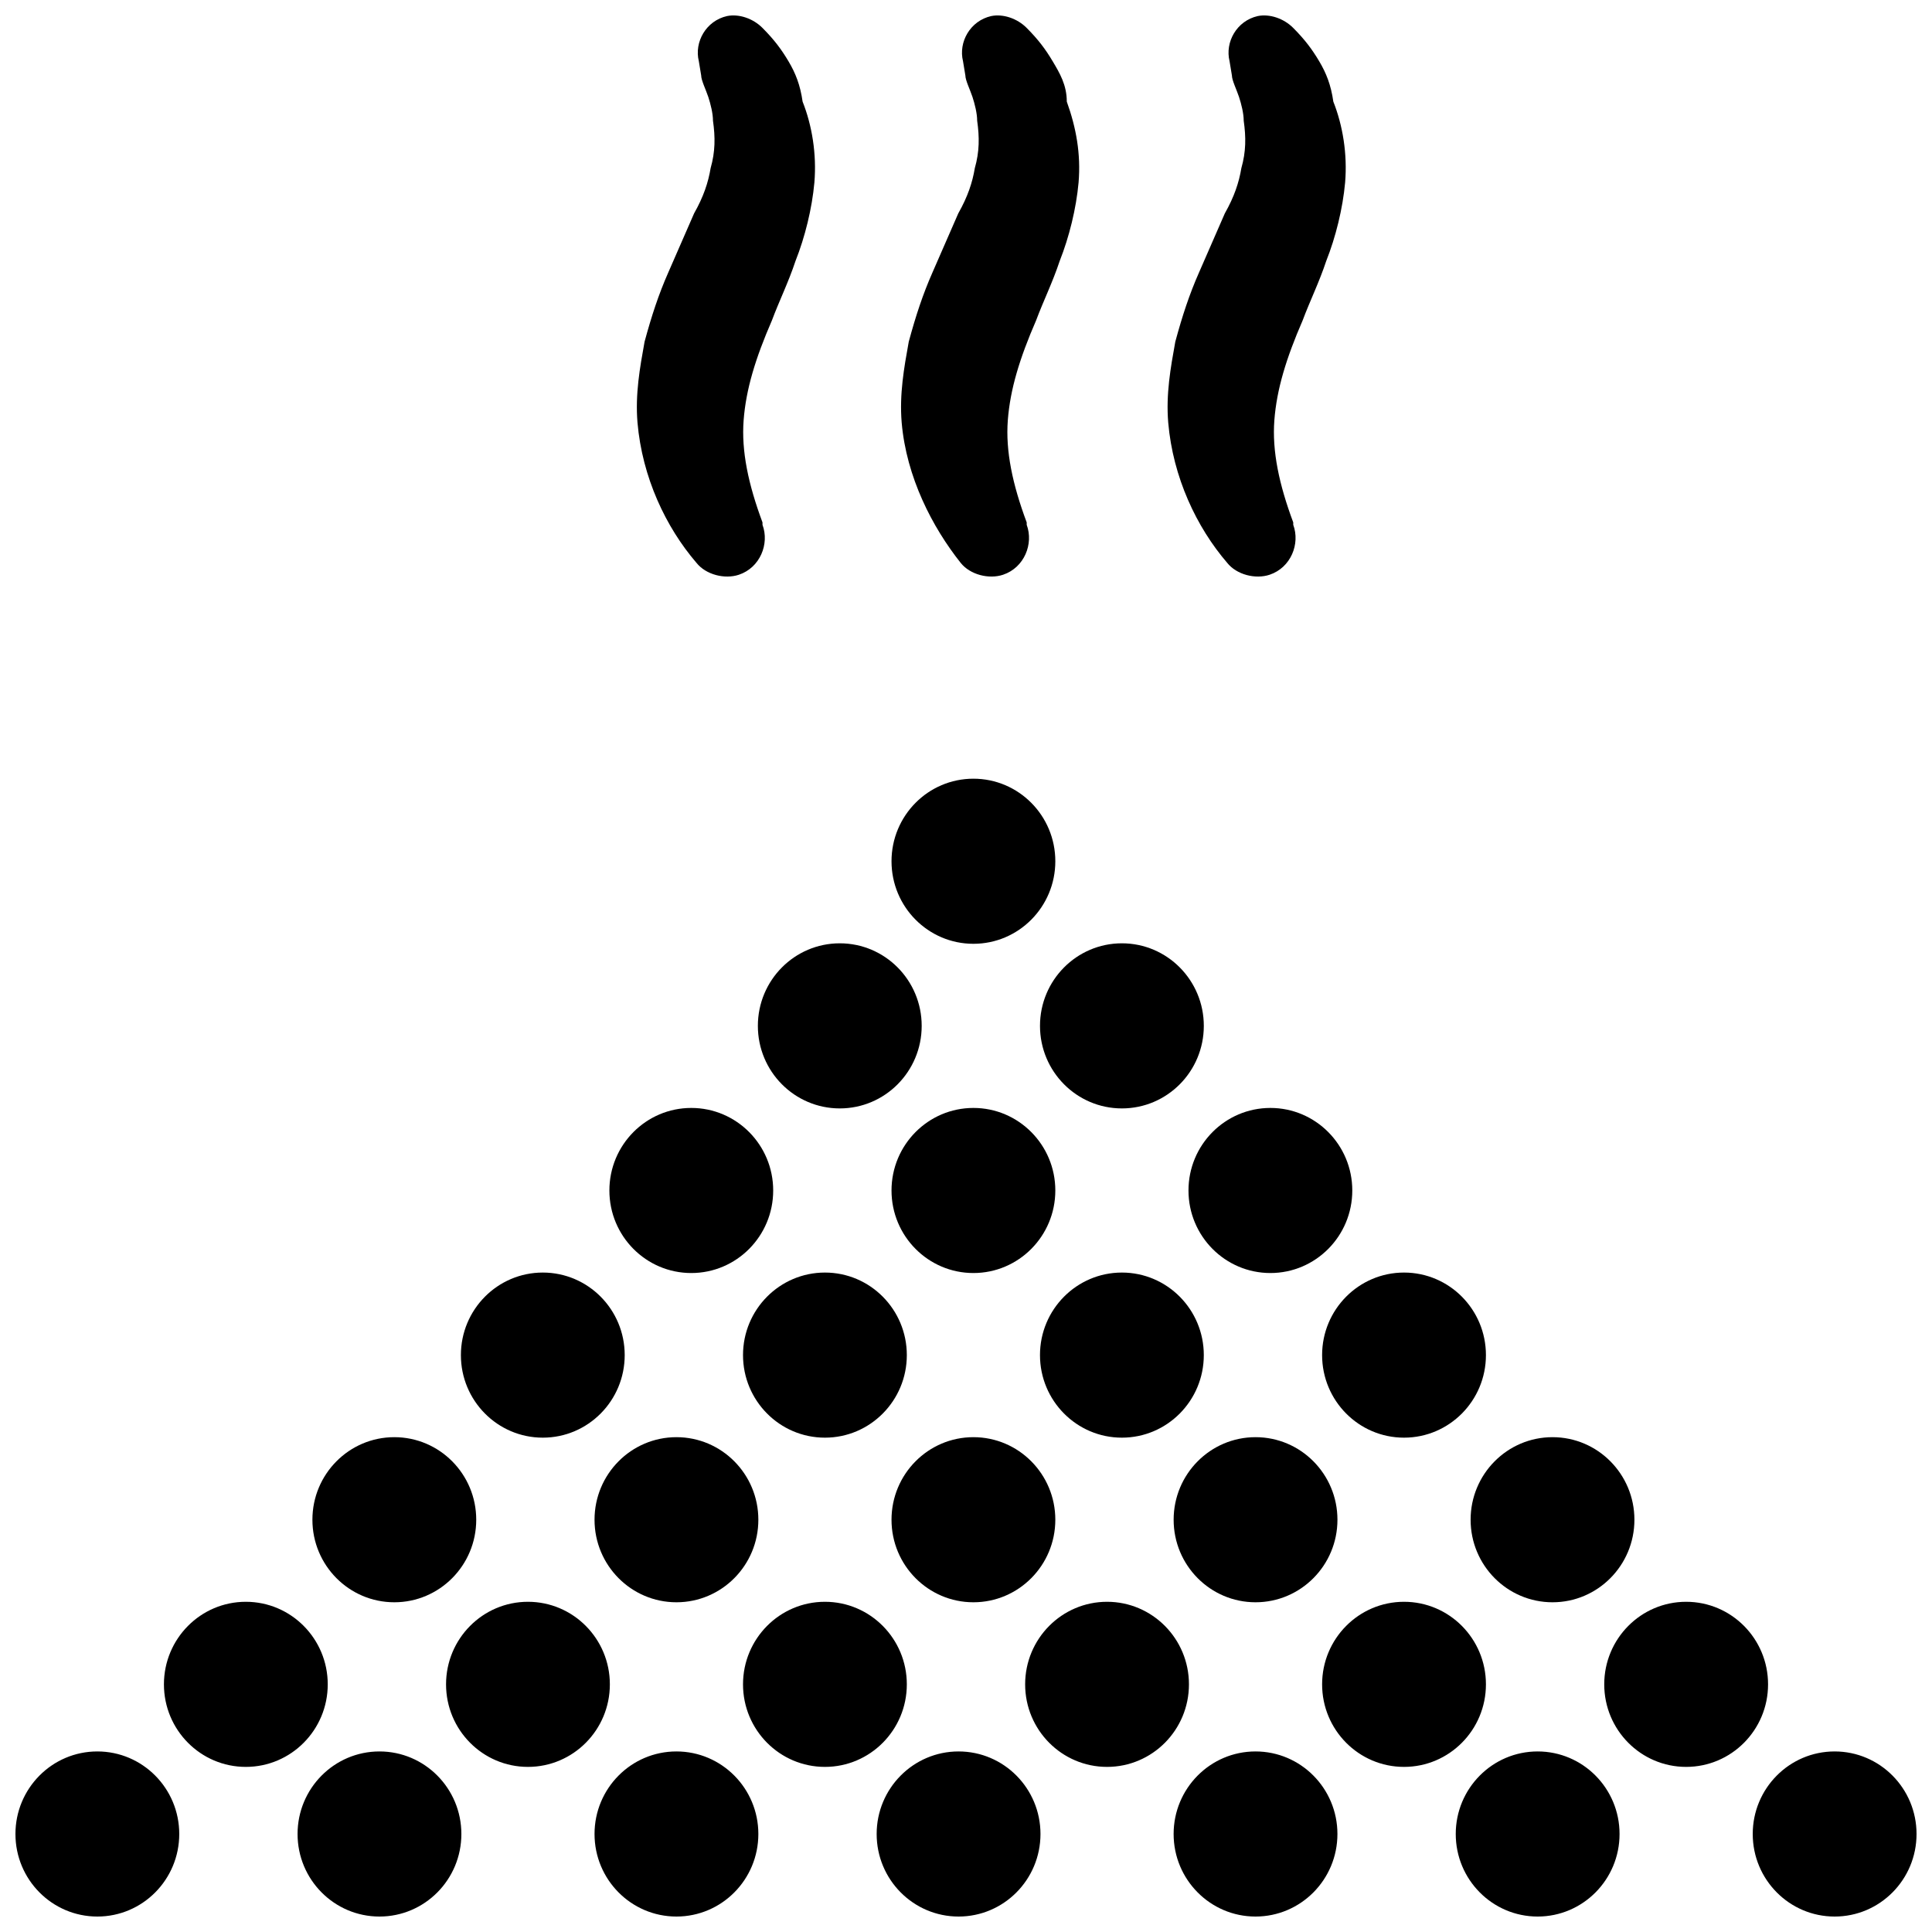 <?xml version="1.0" encoding="UTF-8"?>
<!-- Uploaded to: SVG Repo, www.svgrepo.com, Generator: SVG Repo Mixer Tools -->
<svg width="800px" height="800px" version="1.1" viewBox="144 144 512 512" xmlns="http://www.w3.org/2000/svg">
 <defs>
  <clipPath id="a">
   <path d="m148.09 148.09h503.81v503.81h-503.81z"/>
  </clipPath>
 </defs>
 <g clip-path="url(#a)">
  <path d="m630.2 608.15c11.984 0 21.703 9.797 21.703 21.879 0 12.082-9.719 21.875-21.703 21.875-11.988 0-21.707-9.793-21.707-21.875 0-12.082 9.719-21.879 21.707-21.879zm-460.4 0c11.984 0 21.703 9.797 21.703 21.879 0 12.082-9.719 21.875-21.703 21.875-11.988 0-21.707-9.793-21.707-21.875 0-12.082 9.719-21.879 21.707-21.879zm228.23 0c11.988 0 21.707 9.797 21.707 21.879 0 12.082-9.719 21.875-21.707 21.875s-21.707-9.793-21.707-21.875c0-12.082 9.719-21.879 21.707-21.879zm-74.766 0c11.988 0 21.707 9.797 21.707 21.879 0 12.082-9.719 21.875-21.707 21.875s-21.707-9.793-21.707-21.875c0-12.082 9.719-21.879 21.707-21.879zm-78.699 0c11.984 0 21.703 9.797 21.703 21.879 0 12.082-9.719 21.875-21.703 21.875-11.988 0-21.707-9.793-21.707-21.875 0-12.082 9.719-21.879 21.707-21.879zm232.16 0c11.988 0 21.707 9.797 21.707 21.879 0 12.082-9.719 21.875-21.707 21.875s-21.703-9.793-21.703-21.875c0-12.082 9.715-21.879 21.703-21.879zm74.766 0c11.988 0 21.707 9.797 21.707 21.879 0 12.082-9.719 21.875-21.707 21.875-11.988 0-21.703-9.793-21.703-21.875 0-12.082 9.715-21.879 21.703-21.879zm-114.11-39.66c11.984 0 21.703 9.797 21.703 21.879 0 12.082-9.719 21.875-21.703 21.875-11.988 0-21.707-9.793-21.707-21.875 0-12.082 9.719-21.879 21.707-21.879zm-74.766 0c11.984 0 21.703 9.797 21.703 21.879 0 12.082-9.719 21.875-21.703 21.875-11.988 0-21.707-9.793-21.707-21.875 0-12.082 9.719-21.879 21.707-21.879zm-78.703 0c11.988 0 21.707 9.797 21.707 21.879 0 12.082-9.719 21.875-21.707 21.875-11.988 0-21.703-9.793-21.703-21.875 0-12.082 9.715-21.879 21.703-21.879zm232.17 0c11.988 0 21.707 9.797 21.707 21.879 0 12.082-9.719 21.875-21.707 21.875s-21.707-9.793-21.707-21.875c0-12.082 9.719-21.879 21.707-21.879zm74.766 0c11.988 0 21.707 9.797 21.707 21.879 0 12.082-9.719 21.875-21.707 21.875-11.988 0-21.707-9.793-21.707-21.875 0-12.082 9.719-21.879 21.707-21.879zm-381.7 0c11.988 0 21.707 9.797 21.707 21.879 0 12.082-9.719 21.875-21.707 21.875-11.988 0-21.703-9.793-21.703-21.875 0-12.082 9.715-21.879 21.703-21.879zm39.352-43.625c11.988 0 21.707 9.797 21.707 21.879 0 12.082-9.719 21.875-21.707 21.875s-21.707-9.793-21.707-21.875c0-12.082 9.719-21.879 21.707-21.879zm228.23 0c11.988 0 21.707 9.797 21.707 21.879 0 12.082-9.719 21.875-21.707 21.875s-21.703-9.793-21.703-21.875c0-12.082 9.715-21.879 21.703-21.879zm-74.766 0c11.988 0 21.707 9.797 21.707 21.879 0 12.082-9.719 21.875-21.707 21.875-11.988 0-21.703-9.793-21.703-21.875 0-12.082 9.715-21.879 21.703-21.879zm153.47 0c11.984 0 21.703 9.797 21.703 21.879 0 12.082-9.719 21.875-21.703 21.875-11.988 0-21.707-9.793-21.707-21.875 0-12.082 9.719-21.879 21.707-21.879zm-232.17 0c11.988 0 21.707 9.797 21.707 21.879 0 12.082-9.719 21.875-21.707 21.875s-21.707-9.793-21.707-21.875c0-12.082 9.719-21.879 21.707-21.879zm-35.414-43.625c11.988 0 21.703 9.793 21.703 21.875s-9.715 21.879-21.703 21.879c-11.988 0-21.707-9.797-21.707-21.879s9.719-21.875 21.707-21.875zm228.23 0c11.988 0 21.707 9.793 21.707 21.875s-9.719 21.879-21.707 21.879-21.707-9.797-21.707-21.879 9.719-21.875 21.707-21.875zm-74.766 0c11.988 0 21.707 9.793 21.707 21.875s-9.719 21.879-21.707 21.879c-11.988 0-21.707-9.797-21.707-21.879s9.719-21.875 21.707-21.875zm-78.699 0c11.984 0 21.703 9.793 21.703 21.875s-9.719 21.879-21.703 21.879c-11.988 0-21.707-9.797-21.707-21.879s9.719-21.875 21.707-21.875zm-35.418-43.625c11.988 0 21.707 9.793 21.707 21.875s-9.719 21.875-21.707 21.875-21.703-9.793-21.703-21.875 9.715-21.875 21.703-21.875zm153.47 0c11.984 0 21.703 9.793 21.703 21.875s-9.719 21.875-21.703 21.875c-11.988 0-21.707-9.793-21.707-21.875s9.719-21.875 21.707-21.875zm-78.703 0c11.988 0 21.707 9.793 21.707 21.875s-9.719 21.875-21.707 21.875c-11.988 0-21.703-9.793-21.703-21.875s9.715-21.875 21.703-21.875zm-35.414-43.629c11.988 0 21.707 9.797 21.707 21.879s-9.719 21.875-21.707 21.875-21.707-9.793-21.707-21.875 9.719-21.879 21.707-21.879zm74.766 0c11.988 0 21.707 9.797 21.707 21.879s-9.719 21.875-21.707 21.875c-11.988 0-21.707-9.793-21.707-21.875s9.719-21.879 21.707-21.879zm-39.352-43.625c11.988 0 21.707 9.797 21.707 21.879s-9.719 21.875-21.707 21.875c-11.988 0-21.703-9.793-21.703-21.875s9.715-21.879 21.703-21.879zm-65.27-202.11c3.125-0.629 6.875 0.629 9.375 3.152 3.129 3.148 5.004 5.668 6.879 8.82 1.875 3.148 3.125 6.297 3.75 10.707 2.5 6.301 3.75 13.863 3.125 21.422-0.625 6.93-2.5 14.492-5 20.793-1.875 5.668-4.375 10.711-6.25 15.75-4.379 10.078-6.879 18.27-7.504 26.461s1.25 17.012 5 27.09v0.629c1.879 5.043-0.625 11.344-6.25 13.234-3.75 1.258-8.75 0-11.25-3.152-8.129-9.449-14.379-22.68-15.629-37.172-0.625-7.559 0.625-14.488 1.875-21.422 1.875-6.93 3.75-12.598 6.25-18.27l6.879-15.75c2.5-4.41 3.75-8.191 4.375-11.973 1.25-4.41 1.25-8.188 0.625-12.598 0-1.891-0.625-4.41-1.25-6.301s-1.875-4.41-1.875-5.672l-0.625-3.777c-1.25-5.043 1.875-10.711 7.5-11.973zm70.012 0c3.125-0.629 6.875 0.629 9.379 3.152 3.125 3.148 5 5.668 6.875 8.82 1.875 3.148 3.75 6.297 3.75 10.707 2.5 6.934 3.75 13.863 3.125 21.422-0.625 6.93-2.5 14.492-5 20.793-1.875 5.668-4.375 10.711-6.25 15.75-4.379 10.078-6.879 18.27-7.504 26.461s1.25 17.012 5.004 27.09v0.629c1.875 5.043-0.629 11.344-6.254 13.234-3.75 1.258-8.75 0-11.25-3.152-7.504-9.449-14.379-22.68-15.629-37.172-0.625-7.559 0.625-14.488 1.875-21.422 1.875-6.93 3.75-12.598 6.25-18.27l6.879-15.75c2.5-4.41 3.75-8.191 4.375-11.973 1.25-4.41 1.25-8.188 0.625-12.598 0-1.891-0.625-4.41-1.25-6.301s-1.875-4.41-1.875-5.672l-0.625-3.777c-1.25-5.043 1.875-10.711 7.5-11.973zm70.637 0c3.125-0.629 6.875 0.629 9.379 3.152 3.125 3.148 5 5.668 6.875 8.82 1.875 3.148 3.125 6.297 3.75 10.707 2.5 6.301 3.75 13.863 3.125 21.422-0.625 6.93-2.5 14.492-5 20.793-1.875 5.668-4.375 10.711-6.25 15.75-4.375 10.078-6.879 18.27-7.504 26.461s1.25 17.012 5.004 27.09v0.629c1.875 5.043-0.625 11.344-6.254 13.234-3.75 1.258-8.75 0-11.25-3.152-8.129-9.449-14.379-22.68-15.629-37.172-0.625-7.559 0.625-14.488 1.875-21.422 1.875-6.93 3.75-12.598 6.254-18.27l6.875-15.75c2.5-4.41 3.75-8.191 4.375-11.973 1.25-4.41 1.25-8.188 0.625-12.598 0-1.891-0.625-4.41-1.25-6.301s-1.875-4.41-1.875-5.672l-0.625-3.777c-1.25-5.043 1.875-10.711 7.5-11.973z"/>
 </g>
</svg>
